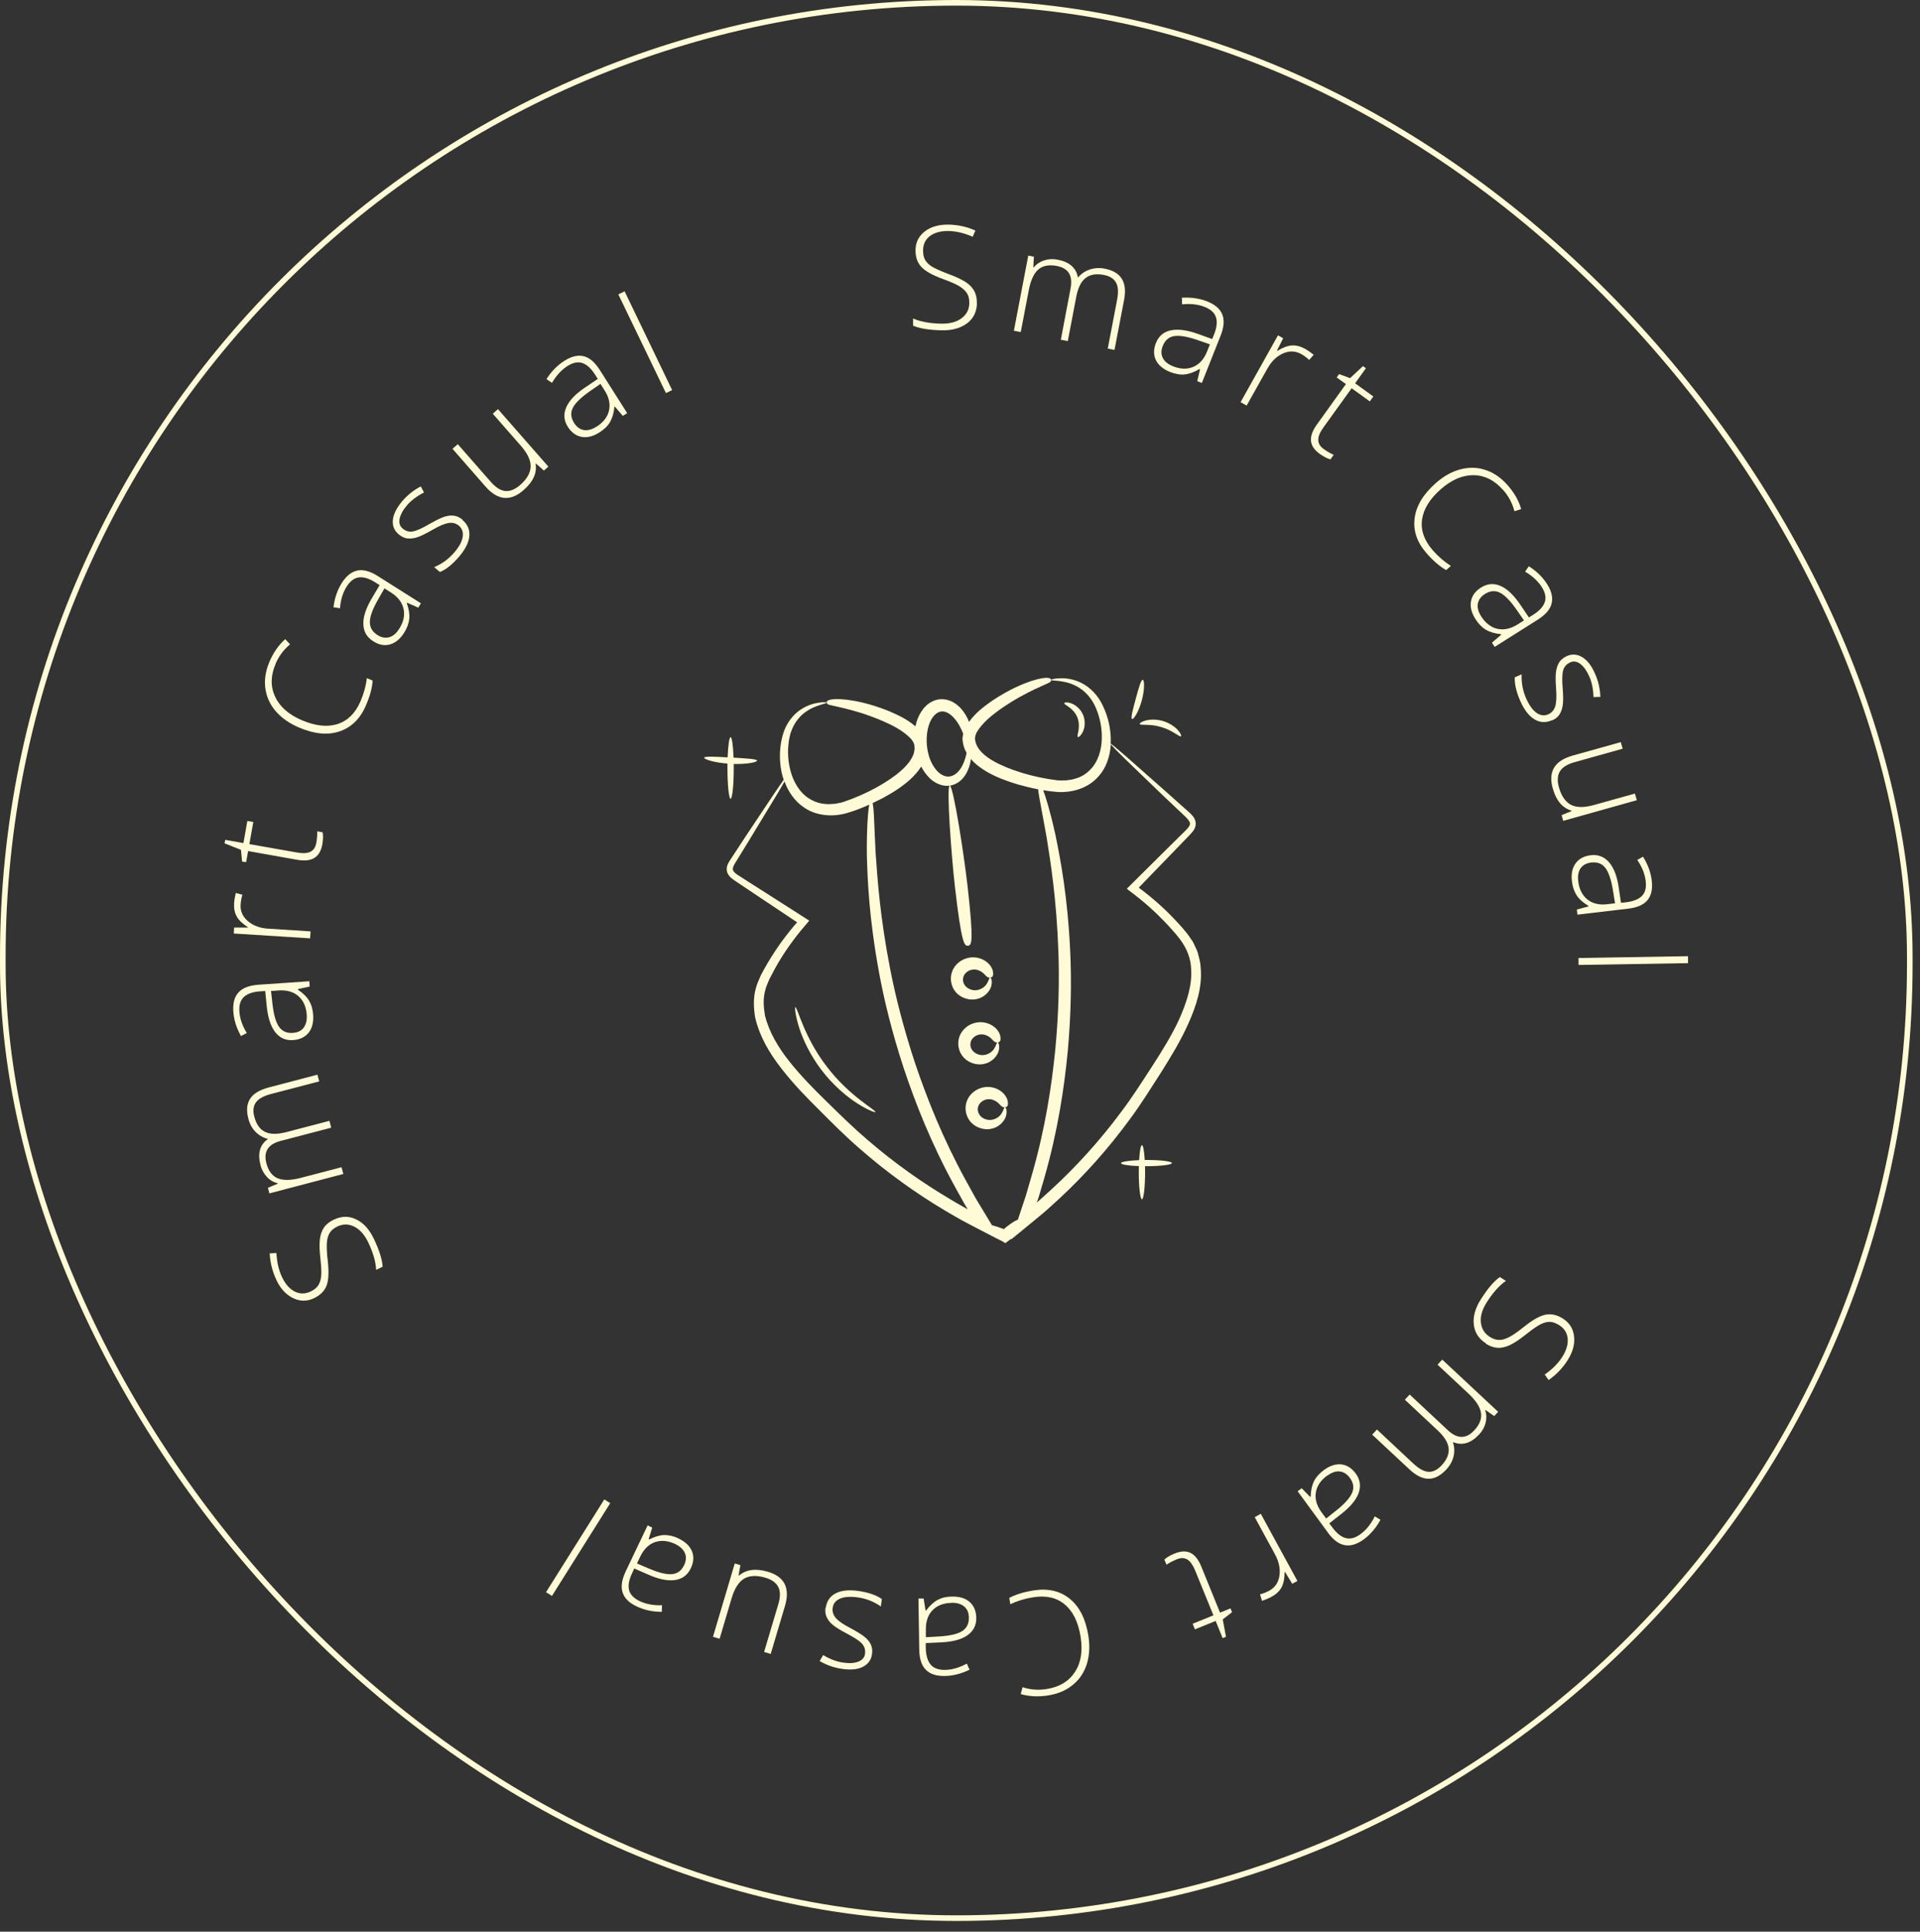 <svg width="171" height="172" viewBox="0 0 171 172" fill="none" xmlns="http://www.w3.org/2000/svg">
<rect x="0" y="0" width="171" height="172" fill="#333333" stroke="none"/>
<path d="M87.01 26.98C87 27.74 86.71 28.35 86.14 28.78C85.57 29.21 84.82 29.43 83.89 29.41C82.77 29.39 81.91 29.25 81.32 29V28.36C81.99 28.65 82.83 28.8 83.85 28.82C84.6 28.83 85.2 28.67 85.65 28.33C86.1 27.99 86.32 27.54 86.33 26.98C86.33 26.63 86.27 26.34 86.12 26.11C85.98 25.88 85.74 25.67 85.42 25.47C85.09 25.28 84.61 25.07 83.97 24.84C83.04 24.5 82.4 24.14 82.05 23.76C81.7 23.38 81.53 22.88 81.54 22.26C81.55 21.57 81.83 21.02 82.37 20.6C82.91 20.19 83.61 19.99 84.45 20C85.31 20.01 86.12 20.19 86.87 20.53L86.63 21.08C85.87 20.75 85.15 20.58 84.46 20.57C83.78 20.56 83.24 20.71 82.83 21.01C82.42 21.32 82.22 21.74 82.21 22.28C82.21 22.62 82.26 22.9 82.38 23.12C82.5 23.34 82.7 23.54 82.97 23.72C83.25 23.9 83.72 24.11 84.4 24.37C85.11 24.63 85.64 24.88 86 25.11C86.36 25.35 86.61 25.62 86.77 25.91C86.93 26.2 87.01 26.57 87 26.98H87.01Z" fill="#FFFBD6"/>
<path d="M98.66 31.04L99.5 26.65C99.62 26 99.59 25.5 99.39 25.15C99.19 24.8 98.83 24.58 98.31 24.48C97.62 24.35 97.08 24.44 96.68 24.76C96.28 25.07 96 25.64 95.85 26.45L95.1 30.37L94.48 30.25L95.35 25.67C95.56 24.54 95.16 23.88 94.12 23.68C93.42 23.55 92.87 23.65 92.47 24C92.07 24.35 91.79 24.97 91.62 25.87L90.91 29.57L90.3 29.45L91.58 22.76L92.08 22.86L92.03 23.8H92.07C92.32 23.51 92.63 23.3 93.01 23.18C93.39 23.06 93.78 23.04 94.19 23.12C95.24 23.32 95.85 23.85 96 24.7H96.02C96.31 24.36 96.66 24.13 97.07 23.99C97.48 23.86 97.91 23.83 98.38 23.92C99.11 24.06 99.62 24.36 99.91 24.82C100.2 25.28 100.27 25.93 100.1 26.78L99.26 31.16L98.66 31.04Z" fill="#FFFBD6"/>
<path d="M106.63 33.94L106.88 32.88L106.83 32.86C106.35 33.14 105.91 33.3 105.5 33.34C105.1 33.38 104.67 33.3 104.21 33.12C103.59 32.87 103.17 32.52 102.95 32.07C102.73 31.62 102.73 31.1 102.95 30.54C103.2 29.92 103.64 29.54 104.29 29.41C104.94 29.28 105.76 29.39 106.74 29.75L107.96 30.19L108.13 29.77C108.37 29.17 108.43 28.66 108.3 28.26C108.18 27.86 107.84 27.55 107.3 27.33C106.71 27.1 106.04 27.02 105.28 27.1L105.26 26.51C106.09 26.46 106.84 26.57 107.52 26.84C108.22 27.12 108.66 27.5 108.86 28C109.06 28.5 109.01 29.13 108.71 29.89L107.04 34.1L106.61 33.93L106.63 33.94ZM104.46 32.61C105.14 32.88 105.75 32.9 106.29 32.66C106.83 32.43 107.24 31.97 107.51 31.28L107.76 30.66L106.63 30.27C105.72 29.96 105.03 29.85 104.56 29.93C104.09 30.01 103.75 30.31 103.56 30.8C103.4 31.2 103.4 31.55 103.56 31.87C103.72 32.19 104.02 32.43 104.46 32.61Z" fill="#FFFBD6"/>
<path d="M116.23 31.06C116.48 31.2 116.74 31.38 117 31.59L116.6 32.05C116.39 31.85 116.15 31.67 115.88 31.52C115.37 31.24 114.84 31.22 114.27 31.47C113.7 31.72 113.24 32.17 112.87 32.83L111.03 36.11L110.49 35.81L113.82 29.86L114.28 30.12L113.73 31.22L113.77 31.24C114.26 30.94 114.69 30.78 115.07 30.76C115.45 30.74 115.83 30.84 116.23 31.06Z" fill="#FFFBD6"/>
<path d="M117.89 39.98C118.21 40.21 118.51 40.38 118.78 40.5L118.49 40.91C118.19 40.82 117.88 40.65 117.56 40.43C117.07 40.08 116.8 39.69 116.76 39.26C116.72 38.83 116.89 38.34 117.3 37.78L119.87 34.2L119.05 33.61L119.26 33.31L120.24 33.67L121.39 32.6L121.65 32.79L120.69 34.13L122.31 35.3L122 35.74L120.38 34.57L117.86 38.07C117.56 38.49 117.4 38.86 117.41 39.17C117.41 39.48 117.57 39.75 117.89 39.98Z" fill="#FFFBD6"/>
<path d="M133.86 43.62C133.1 42.76 132.23 42.32 131.24 42.31C130.25 42.3 129.28 42.72 128.32 43.56C127.34 44.42 126.78 45.33 126.65 46.27C126.52 47.21 126.84 48.12 127.6 48.99C128.11 49.57 128.65 50.03 129.22 50.39L128.8 50.76C128.24 50.45 127.66 49.95 127.06 49.27C126.21 48.3 125.85 47.27 125.99 46.16C126.12 45.06 126.75 44.01 127.87 43.02C128.57 42.4 129.3 41.99 130.07 41.79C130.84 41.59 131.58 41.6 132.31 41.85C133.04 42.09 133.69 42.54 134.27 43.2C134.86 43.87 135.27 44.58 135.48 45.33L134.88 45.52C134.69 44.8 134.35 44.16 133.86 43.61V43.62Z" fill="#FFFBD6"/>
<path d="M132.88 57.22L133.71 56.51L133.68 56.47C133.13 56.41 132.68 56.28 132.33 56.07C131.98 55.86 131.68 55.55 131.41 55.13C131.05 54.56 130.92 54.03 131.01 53.54C131.1 53.04 131.4 52.63 131.91 52.31C132.47 51.96 133.06 51.91 133.66 52.18C134.27 52.45 134.86 53.03 135.44 53.9L136.17 54.98L136.55 54.74C137.1 54.39 137.44 54.02 137.58 53.62C137.72 53.22 137.63 52.77 137.32 52.28C136.98 51.75 136.49 51.29 135.83 50.9L136.16 50.42C136.86 50.86 137.4 51.4 137.79 52.01C138.19 52.64 138.32 53.22 138.19 53.74C138.06 54.26 137.65 54.74 136.95 55.18L133.12 57.6L132.87 57.21L132.88 57.22ZM131.91 54.87C132.3 55.48 132.78 55.86 133.36 55.99C133.94 56.12 134.54 55.99 135.16 55.6L135.73 55.24L135.05 54.26C134.5 53.48 134.01 52.98 133.58 52.77C133.15 52.56 132.71 52.6 132.25 52.89C131.89 53.12 131.68 53.41 131.62 53.75C131.56 54.1 131.66 54.47 131.91 54.87Z" fill="#FFFBD6"/>
<path d="M138.25 64.12C137.69 64.37 137.17 64.35 136.68 64.06C136.19 63.77 135.77 63.24 135.42 62.46C135.05 61.63 134.88 60.91 134.91 60.31L135.52 60.04C135.49 60.81 135.63 61.54 135.94 62.23C136.22 62.84 136.53 63.26 136.87 63.49C137.22 63.72 137.56 63.75 137.9 63.6C138.21 63.46 138.42 63.21 138.52 62.87C138.62 62.52 138.64 62.01 138.59 61.34C138.54 60.62 138.53 60.09 138.59 59.77C138.64 59.45 138.74 59.17 138.88 58.95C139.03 58.73 139.25 58.56 139.54 58.42C140.01 58.21 140.46 58.24 140.91 58.51C141.36 58.78 141.74 59.26 142.05 59.97C142.35 60.64 142.51 61.33 142.53 62.05L141.92 62.07C141.9 61.35 141.77 60.72 141.53 60.2C141.3 59.69 141.04 59.33 140.74 59.11C140.44 58.89 140.14 58.84 139.84 58.98C139.52 59.13 139.31 59.36 139.22 59.68C139.13 60 139.11 60.55 139.18 61.33C139.23 61.98 139.23 62.47 139.18 62.8C139.13 63.13 139.03 63.4 138.89 63.62C138.75 63.84 138.53 64.01 138.25 64.14V64.12Z" fill="#FFFBD6"/>
<path d="M144.5 66.67L140.25 67.86C139.59 68.04 139.15 68.32 138.93 68.68C138.71 69.04 138.68 69.51 138.84 70.1C139.06 70.88 139.42 71.4 139.91 71.66C140.41 71.92 141.1 71.92 141.99 71.67L145.61 70.66L145.78 71.25L139.22 73.09L139.08 72.58L139.96 72.22V72.18C139.15 71.94 138.59 71.28 138.29 70.19C137.87 68.7 138.46 67.73 140.06 67.28L144.35 66.08L144.52 66.67H144.5Z" fill="#FFFBD6"/>
<path d="M140.42 80.99L141.47 80.71V80.66C140.99 80.37 140.64 80.06 140.42 79.72C140.2 79.38 140.06 78.97 140 78.48C139.92 77.82 140.03 77.28 140.33 76.87C140.63 76.46 141.08 76.22 141.68 76.15C142.34 76.07 142.89 76.29 143.32 76.79C143.75 77.3 144.04 78.07 144.18 79.11L144.37 80.39L144.82 80.34C145.46 80.26 145.93 80.08 146.23 79.78C146.53 79.48 146.64 79.04 146.57 78.46C146.5 77.83 146.25 77.2 145.82 76.57L146.33 76.28C146.77 76.98 147.03 77.7 147.11 78.42C147.2 79.16 147.07 79.74 146.73 80.15C146.39 80.56 145.81 80.82 144.99 80.91L140.49 81.44L140.44 80.99H140.42ZM140.56 78.45C140.64 79.17 140.92 79.72 141.38 80.09C141.84 80.46 142.44 80.6 143.17 80.51L143.84 80.43L143.65 79.25C143.49 78.3 143.26 77.64 142.97 77.27C142.67 76.89 142.26 76.74 141.72 76.8C141.3 76.85 140.98 77.02 140.78 77.3C140.58 77.59 140.5 77.97 140.56 78.44V78.45Z" fill="#FFFBD6"/>
<path d="M140.59 85.92V85.3L150.34 85.14V85.76L140.59 85.92Z" fill="#FFFBD6"/>
<path d="M132.35 119.62C131.7 119.21 131.34 118.65 131.26 117.94C131.18 117.23 131.39 116.47 131.89 115.69C132.49 114.74 133.05 114.08 133.58 113.71L134.12 114.05C133.53 114.46 132.96 115.1 132.41 115.96C132.01 116.6 131.83 117.19 131.89 117.75C131.95 118.31 132.21 118.73 132.68 119.03C132.97 119.22 133.26 119.31 133.53 119.31C133.8 119.31 134.1 119.22 134.44 119.04C134.78 118.86 135.21 118.56 135.73 118.14C136.5 117.52 137.14 117.16 137.65 117.06C138.16 116.96 138.67 117.07 139.2 117.41C139.78 117.78 140.11 118.3 140.19 118.99C140.27 119.68 140.08 120.37 139.63 121.09C139.17 121.82 138.6 122.41 137.92 122.88L137.58 122.39C138.25 121.92 138.78 121.39 139.15 120.8C139.51 120.23 139.67 119.69 139.62 119.18C139.57 118.67 139.32 118.28 138.86 117.99C138.57 117.81 138.31 117.71 138.06 117.7C137.81 117.69 137.54 117.75 137.24 117.9C136.94 118.04 136.51 118.34 135.94 118.79C135.35 119.26 134.86 119.59 134.47 119.77C134.08 119.95 133.72 120.03 133.38 120.01C133.04 119.99 132.7 119.87 132.34 119.65L132.35 119.62Z" fill="#FFFBD6"/>
<path d="M122.64 127.29L125.9 130.34C126.39 130.79 126.83 131.03 127.23 131.05C127.63 131.07 128.01 130.88 128.38 130.49C128.86 129.98 129.07 129.47 129.02 128.96C128.97 128.45 128.64 127.92 128.04 127.36L125.12 124.63L125.55 124.17L128.95 127.35C129.79 128.13 130.57 128.14 131.29 127.37C131.78 126.85 131.98 126.33 131.9 125.8C131.82 125.28 131.44 124.7 130.78 124.08L128.03 121.51L128.45 121.06L133.43 125.71L133.08 126.09L132.31 125.55L132.28 125.58C132.4 125.95 132.41 126.32 132.31 126.7C132.21 127.08 132.02 127.42 131.73 127.73C131 128.51 130.23 128.74 129.43 128.41L129.41 128.43C129.54 128.86 129.56 129.28 129.45 129.7C129.35 130.12 129.13 130.5 128.81 130.85C128.3 131.39 127.78 131.67 127.23 131.67C126.68 131.67 126.1 131.38 125.47 130.78L122.21 127.74L122.63 127.29H122.64Z" fill="#FFFBD6"/>
<path d="M115.93 132.51L116.69 133.29L116.73 133.26C116.75 132.7 116.85 132.24 117.03 131.88C117.21 131.52 117.51 131.19 117.9 130.9C118.44 130.5 118.96 130.34 119.46 130.39C119.96 130.45 120.39 130.72 120.75 131.21C121.14 131.75 121.22 132.33 121 132.95C120.77 133.57 120.24 134.2 119.41 134.84L118.39 135.64L118.66 136C119.04 136.52 119.44 136.84 119.85 136.95C120.26 137.06 120.7 136.95 121.17 136.6C121.68 136.23 122.1 135.7 122.44 135.02L122.95 135.32C122.55 136.05 122.06 136.62 121.47 137.06C120.87 137.5 120.3 137.68 119.77 137.58C119.24 137.49 118.73 137.11 118.25 136.44L115.57 132.78L115.94 132.51H115.93ZM118.21 131.38C117.62 131.81 117.28 132.32 117.19 132.9C117.1 133.48 117.27 134.07 117.71 134.67L118.11 135.21L119.04 134.47C119.79 133.87 120.25 133.34 120.43 132.9C120.61 132.46 120.54 132.02 120.22 131.59C119.97 131.25 119.67 131.06 119.32 131.02C118.97 130.98 118.6 131.11 118.22 131.39L118.21 131.38Z" fill="#FFFBD6"/>
<path d="M113.26 142.17C113.01 142.31 112.72 142.43 112.4 142.54L112.22 141.96C112.5 141.89 112.78 141.78 113.05 141.63C113.56 141.35 113.86 140.91 113.95 140.3C114.04 139.69 113.91 139.05 113.55 138.39L111.75 135.09L112.29 134.79L115.55 140.77L115.09 141.02L114.45 139.97L114.41 139.99C114.41 140.56 114.31 141.02 114.13 141.35C113.95 141.68 113.66 141.95 113.26 142.17Z" fill="#FFFBD6"/>
<path d="M104.81 138.84C104.45 138.99 104.14 139.15 103.89 139.32L103.7 138.86C103.94 138.65 104.24 138.48 104.61 138.33C105.17 138.1 105.64 138.08 106.03 138.27C106.42 138.46 106.74 138.87 107 139.51L108.66 143.59L109.59 143.21L109.73 143.55L108.9 144.19L109.19 145.74L108.89 145.86L108.27 144.33L106.42 145.08L106.22 144.58L108.07 143.83L106.44 139.83C106.24 139.35 106.01 139.02 105.75 138.86C105.48 138.7 105.17 138.69 104.81 138.84Z" fill="#FFFBD6"/>
<path d="M93.23 150.39C94.37 150.21 95.2 149.7 95.74 148.87C96.28 148.04 96.44 146.99 96.24 145.73C96.03 144.44 95.57 143.48 94.84 142.87C94.11 142.25 93.17 142.04 92.03 142.22C91.27 142.34 90.59 142.55 89.98 142.84L89.89 142.28C90.46 141.97 91.19 141.75 92.08 141.61C93.35 141.41 94.42 141.66 95.28 142.36C96.14 143.06 96.69 144.15 96.93 145.63C97.08 146.55 97.03 147.39 96.8 148.15C96.56 148.91 96.15 149.53 95.55 150.02C94.96 150.51 94.23 150.82 93.36 150.96C92.48 151.1 91.66 151.06 90.91 150.84L91.07 150.23C91.78 150.46 92.5 150.51 93.23 150.39Z" fill="#FFFBD6"/>
<path d="M82.26 142.32L82.43 143.4H82.48C82.82 142.96 83.16 142.64 83.52 142.45C83.88 142.26 84.3 142.16 84.8 142.16C85.47 142.15 85.99 142.31 86.37 142.65C86.75 142.99 86.94 143.46 86.95 144.06C86.96 144.72 86.69 145.25 86.14 145.62C85.59 146 84.79 146.2 83.75 146.24L82.45 146.3V146.75C82.47 147.4 82.61 147.88 82.88 148.21C83.15 148.54 83.58 148.69 84.16 148.69C84.79 148.68 85.44 148.49 86.11 148.13L86.35 148.67C85.61 149.03 84.87 149.22 84.14 149.23C83.39 149.24 82.83 149.06 82.45 148.67C82.07 148.29 81.88 147.68 81.87 146.86L81.8 142.33H82.26V142.32ZM84.77 142.72C84.04 142.73 83.47 142.95 83.06 143.37C82.65 143.79 82.45 144.37 82.46 145.11V145.78L83.66 145.71C84.62 145.65 85.3 145.49 85.7 145.23C86.1 144.97 86.3 144.57 86.29 144.04C86.29 143.61 86.15 143.28 85.88 143.05C85.61 142.82 85.24 142.71 84.77 142.71V142.72Z" fill="#FFFBD6"/>
<path d="M73.54 143.17C73.63 142.57 73.92 142.13 74.43 141.87C74.93 141.61 75.61 141.54 76.45 141.66C77.35 141.79 78.05 142.03 78.54 142.38L78.45 143.04C77.82 142.6 77.13 142.33 76.37 142.23C75.7 142.14 75.18 142.18 74.8 142.35C74.42 142.52 74.21 142.79 74.16 143.16C74.11 143.5 74.21 143.8 74.45 144.08C74.69 144.35 75.11 144.64 75.71 144.95C76.35 145.29 76.79 145.57 77.04 145.78C77.29 145.99 77.47 146.22 77.57 146.46C77.68 146.7 77.71 146.98 77.66 147.3C77.59 147.8 77.32 148.17 76.86 148.41C76.4 148.65 75.78 148.71 75.02 148.6C74.29 148.5 73.62 148.26 73 147.9L73.31 147.37C73.93 147.74 74.53 147.96 75.1 148.04C75.65 148.12 76.1 148.09 76.45 147.95C76.8 147.81 77 147.58 77.04 147.26C77.09 146.91 77 146.61 76.78 146.36C76.56 146.11 76.1 145.81 75.41 145.45C74.83 145.14 74.42 144.89 74.16 144.67C73.91 144.46 73.73 144.23 73.62 143.98C73.51 143.74 73.48 143.46 73.52 143.16L73.54 143.17Z" fill="#FFFBD6"/>
<path d="M68.05 147.1L69.31 142.87C69.51 142.21 69.51 141.69 69.32 141.31C69.13 140.93 68.75 140.65 68.17 140.48C67.39 140.25 66.76 140.28 66.28 140.56C65.8 140.84 65.42 141.43 65.16 142.31L64.09 145.92L63.5 145.74L65.44 139.21L65.94 139.36L65.78 140.29H65.82C66.45 139.75 67.3 139.63 68.39 139.95C69.88 140.39 70.38 141.41 69.91 143L68.64 147.27L68.05 147.09V147.1Z" fill="#FFFBD6"/>
<path d="M58.09 136.01L57.77 137.05L57.82 137.07C58.32 136.82 58.77 136.69 59.17 136.68C59.57 136.68 60 136.77 60.44 136.99C61.04 137.28 61.44 137.66 61.63 138.13C61.82 138.6 61.78 139.11 61.52 139.65C61.23 140.25 60.76 140.6 60.1 140.69C59.44 140.78 58.64 140.61 57.68 140.18L56.49 139.66L56.3 140.07C56.02 140.65 55.93 141.15 56.02 141.56C56.12 141.97 56.43 142.3 56.96 142.56C57.53 142.83 58.2 142.96 58.96 142.93L58.94 143.52C58.11 143.52 57.37 143.35 56.71 143.04C56.03 142.72 55.61 142.3 55.45 141.79C55.28 141.28 55.38 140.65 55.73 139.91L57.68 135.82L58.09 136.02V136.01ZM60.16 137.49C59.5 137.18 58.9 137.12 58.34 137.31C57.78 137.5 57.34 137.94 57.02 138.6L56.73 139.21L57.83 139.68C58.71 140.05 59.39 140.21 59.87 140.16C60.35 140.11 60.7 139.84 60.93 139.36C61.11 138.98 61.14 138.62 61 138.29C60.86 137.96 60.58 137.7 60.15 137.49H60.16Z" fill="#FFFBD6"/>
<path d="M53.82 133.51L54.35 133.84L49.16 142.1L48.63 141.77L53.82 133.51Z" fill="#FFFBD6"/>
<path d="M29.73 108.6C30.42 108.27 31.09 108.26 31.73 108.58C32.38 108.89 32.9 109.47 33.3 110.31C33.78 111.32 34.04 112.15 34.08 112.79L33.5 113.07C33.47 112.35 33.23 111.53 32.79 110.61C32.46 109.93 32.05 109.47 31.55 109.22C31.05 108.97 30.55 108.97 30.04 109.21C29.73 109.36 29.5 109.55 29.36 109.78C29.22 110.01 29.13 110.32 29.11 110.69C29.09 111.06 29.11 111.59 29.19 112.26C29.3 113.24 29.27 113.98 29.09 114.46C28.91 114.94 28.53 115.32 27.97 115.59C27.35 115.89 26.73 115.88 26.11 115.59C25.49 115.29 24.99 114.76 24.63 114C24.26 113.22 24.06 112.42 24.02 111.6L24.62 111.57C24.66 112.39 24.83 113.12 25.13 113.74C25.42 114.35 25.8 114.77 26.25 115C26.71 115.23 27.18 115.22 27.66 115C27.97 114.85 28.19 114.68 28.33 114.47C28.47 114.26 28.56 114 28.6 113.67C28.64 113.34 28.62 112.82 28.54 112.1C28.45 111.35 28.44 110.76 28.49 110.34C28.54 109.92 28.67 109.57 28.86 109.29C29.05 109.01 29.34 108.79 29.72 108.6H29.73Z" fill="#FFFBD6"/>
<path d="M28.42 96.29L24.1 97.42C23.46 97.59 23.02 97.84 22.79 98.16C22.56 98.49 22.51 98.91 22.65 99.43C22.83 100.11 23.14 100.56 23.6 100.78C24.06 101.01 24.68 101.01 25.48 100.81L29.34 99.8L29.5 100.41L24.99 101.59C23.88 101.88 23.46 102.54 23.72 103.56C23.9 104.25 24.23 104.7 24.72 104.91C25.21 105.12 25.89 105.11 26.78 104.88L30.42 103.93L30.58 104.53L23.99 106.26L23.86 105.76L24.73 105.4V105.36C24.35 105.26 24.02 105.07 23.76 104.78C23.5 104.49 23.3 104.15 23.2 103.74C22.93 102.7 23.14 101.93 23.85 101.43V101.41C23.41 101.29 23.05 101.08 22.75 100.77C22.45 100.46 22.24 100.08 22.12 99.61C21.93 98.89 21.98 98.3 22.27 97.84C22.56 97.38 23.12 97.04 23.96 96.82L28.27 95.69L28.43 96.28L28.42 96.29Z" fill="#FFFBD6"/>
<path d="M27.59 87.84L26.53 88.07V88.12C26.99 88.43 27.33 88.76 27.53 89.11C27.74 89.46 27.86 89.88 27.89 90.37C27.93 91.04 27.8 91.57 27.48 91.96C27.16 92.35 26.7 92.57 26.1 92.61C25.44 92.66 24.9 92.41 24.5 91.89C24.1 91.36 23.85 90.58 23.75 89.53L23.62 88.24L23.17 88.27C22.52 88.31 22.05 88.48 21.73 88.76C21.42 89.05 21.28 89.48 21.32 90.06C21.36 90.69 21.58 91.33 21.98 91.98L21.46 92.25C21.06 91.53 20.83 90.8 20.78 90.07C20.73 89.32 20.88 88.75 21.25 88.36C21.61 87.96 22.21 87.74 23.03 87.68L27.55 87.37L27.58 87.83L27.59 87.84ZM27.32 90.37C27.27 89.64 27.02 89.09 26.58 88.7C26.14 88.31 25.54 88.14 24.81 88.19L24.14 88.24L24.27 89.43C24.38 90.38 24.58 91.05 24.86 91.44C25.14 91.83 25.55 92.01 26.08 91.97C26.51 91.94 26.83 91.79 27.04 91.51C27.25 91.23 27.35 90.86 27.32 90.38V90.37Z" fill="#FFFBD6"/>
<path d="M20.85 80.43C20.87 80.14 20.92 79.84 21 79.51L21.59 79.67C21.5 79.95 21.45 80.24 21.43 80.55C21.39 81.13 21.61 81.62 22.08 82.02C22.55 82.42 23.16 82.65 23.91 82.69L27.66 82.93L27.62 83.55L20.82 83.12L20.85 82.59H22.08V82.56C21.6 82.25 21.26 81.93 21.08 81.6C20.9 81.27 20.82 80.88 20.85 80.43Z" fill="#FFFBD6"/>
<path d="M28.17 75.05C28.24 74.66 28.26 74.32 28.25 74.02L28.74 74.11C28.79 74.42 28.78 74.77 28.71 75.16C28.61 75.75 28.37 76.16 28 76.39C27.63 76.62 27.11 76.67 26.43 76.55L22.1 75.78L21.92 76.77L21.56 76.71L21.46 75.67L20 75.09L20.06 74.78L21.68 75.07L22.03 73.1L22.56 73.19L22.21 75.16L26.46 75.91C26.97 76 27.37 75.98 27.65 75.84C27.93 75.7 28.1 75.44 28.17 75.05Z" fill="#FFFBD6"/>
<path d="M24.55 59.1C24.1 60.16 24.08 61.13 24.5 62.03C24.92 62.93 25.71 63.63 26.89 64.13C28.09 64.64 29.15 64.76 30.06 64.47C30.97 64.18 31.65 63.5 32.11 62.44C32.41 61.73 32.6 61.04 32.67 60.38L33.19 60.6C33.15 61.24 32.95 61.98 32.59 62.81C32.09 63.99 31.3 64.76 30.25 65.12C29.2 65.48 27.98 65.36 26.61 64.77C25.75 64.4 25.07 63.92 24.55 63.32C24.04 62.72 23.73 62.03 23.63 61.27C23.53 60.51 23.66 59.72 24 58.92C24.35 58.1 24.82 57.43 25.4 56.91L25.83 57.37C25.26 57.85 24.83 58.43 24.54 59.11L24.55 59.1Z" fill="#FFFBD6"/>
<path d="M37.26 54.11L36.26 53.67L36.23 53.71C36.42 54.23 36.49 54.7 36.45 55.1C36.41 55.5 36.26 55.91 36 56.33C35.64 56.9 35.22 57.24 34.73 57.38C34.24 57.52 33.74 57.42 33.23 57.09C32.67 56.74 32.38 56.23 32.36 55.56C32.34 54.9 32.61 54.11 33.15 53.22L33.81 52.1L33.43 51.86C32.88 51.51 32.4 51.36 31.98 51.41C31.56 51.46 31.19 51.73 30.88 52.22C30.54 52.75 30.34 53.4 30.28 54.16L29.7 54.07C29.8 53.25 30.05 52.53 30.44 51.91C30.84 51.28 31.3 50.91 31.83 50.8C32.36 50.69 32.97 50.86 33.66 51.3L37.49 53.72L37.25 54.11H37.26ZM35.55 56C35.94 55.38 36.07 54.79 35.94 54.21C35.81 53.63 35.44 53.15 34.81 52.75L34.24 52.39L33.65 53.42C33.18 54.25 32.94 54.91 32.94 55.39C32.94 55.87 33.16 56.25 33.61 56.54C33.97 56.77 34.32 56.83 34.66 56.74C35 56.65 35.3 56.4 35.55 55.99V56Z" fill="#FFFBD6"/>
<path d="M41.18 46.29C41.65 46.69 41.85 47.17 41.8 47.73C41.75 48.3 41.45 48.9 40.9 49.55C40.31 50.24 39.74 50.71 39.18 50.93L38.67 50.5C39.38 50.2 39.97 49.76 40.47 49.18C40.91 48.67 41.15 48.2 41.21 47.79C41.27 47.38 41.15 47.05 40.87 46.81C40.61 46.59 40.3 46.51 39.94 46.57C39.58 46.63 39.11 46.83 38.53 47.17C37.9 47.53 37.43 47.76 37.12 47.85C36.81 47.95 36.52 47.97 36.26 47.94C36 47.9 35.75 47.78 35.5 47.57C35.11 47.24 34.94 46.82 34.99 46.3C35.04 45.78 35.32 45.23 35.81 44.64C36.29 44.08 36.84 43.64 37.48 43.31L37.76 43.85C37.12 44.18 36.61 44.57 36.24 45C35.88 45.42 35.67 45.82 35.59 46.19C35.52 46.56 35.61 46.85 35.86 47.06C36.13 47.29 36.43 47.38 36.76 47.32C37.09 47.27 37.59 47.04 38.26 46.65C38.83 46.33 39.27 46.11 39.58 46.01C39.9 45.91 40.19 45.88 40.45 45.92C40.71 45.96 40.96 46.08 41.19 46.27L41.18 46.29Z" fill="#FFFBD6"/>
<path d="M40.78 39.56L43.69 42.88C44.14 43.4 44.58 43.68 45 43.72C45.42 43.76 45.86 43.59 46.32 43.19C46.93 42.66 47.24 42.11 47.26 41.55C47.28 40.99 46.98 40.36 46.37 39.67L43.89 36.84L44.35 36.43L48.84 41.55L48.44 41.9L47.73 41.27L47.7 41.29C47.84 42.12 47.48 42.9 46.62 43.65C45.45 44.67 44.32 44.56 43.23 43.31L40.3 39.96L40.76 39.56H40.78Z" fill="#FFFBD6"/>
<path d="M55.47 37.03L54.76 36.2L54.72 36.23C54.67 36.78 54.53 37.23 54.33 37.58C54.13 37.93 53.81 38.23 53.39 38.5C52.83 38.86 52.29 38.99 51.8 38.9C51.31 38.81 50.89 38.51 50.57 38C50.21 37.44 50.17 36.85 50.44 36.25C50.71 35.64 51.28 35.05 52.16 34.47L53.24 33.74L53 33.36C52.65 32.81 52.28 32.47 51.88 32.33C51.48 32.19 51.03 32.28 50.54 32.59C50.01 32.93 49.55 33.43 49.16 34.09L48.67 33.76C49.11 33.06 49.65 32.52 50.26 32.13C50.89 31.73 51.47 31.59 51.99 31.72C52.51 31.85 52.99 32.26 53.43 32.96L55.86 36.79L55.47 37.03ZM53.12 38C53.74 37.61 54.11 37.13 54.24 36.55C54.37 35.97 54.24 35.37 53.84 34.75L53.48 34.18L52.5 34.86C51.72 35.41 51.22 35.9 51.01 36.33C50.8 36.76 50.84 37.2 51.13 37.66C51.36 38.02 51.65 38.23 51.99 38.29C52.33 38.35 52.71 38.25 53.11 38H53.12Z" fill="#FFFBD6"/>
<path d="M59.87 34.73L59.31 35L55.07 26.21L55.63 25.94L59.86 34.73H59.87Z" fill="#FFFBD6"/>
<rect x="0.25" y="0.25" width="169.84" height="170.542" rx="84.92" stroke="#FFFBD6" stroke-width="0.5"/>
<path d="M101.688 62.378C101.961 61.39 101.929 60.539 101.776 60.531C101.623 60.507 101.407 61.285 101.15 62.233C100.893 63.181 100.684 63.952 100.828 64.016C100.965 64.08 101.423 63.365 101.688 62.378Z" fill="#FFFBD6"/>
<path d="M101.503 64.466C101.551 64.618 102.426 64.425 103.422 64.739C104.426 65.02 105.06 65.654 105.181 65.558C105.237 65.51 105.149 65.277 104.884 64.987C104.619 64.698 104.161 64.377 103.575 64.201C102.997 64.032 102.434 64.048 102.049 64.152C101.68 64.249 101.479 64.401 101.503 64.466Z" fill="#FFFBD6"/>
<path d="M64.788 68.384C64.788 69.894 64.917 71.123 65.069 71.123C65.222 71.123 65.35 69.894 65.35 68.384C65.35 68.264 65.35 68.143 65.35 68.023C66.531 68.055 67.43 67.87 67.422 67.726C67.414 67.581 66.499 67.533 65.334 67.461C65.294 66.409 65.19 65.638 65.069 65.638C64.949 65.638 64.845 66.385 64.804 67.437C63.648 67.373 62.749 67.324 62.717 67.469C62.692 67.605 63.592 67.894 64.788 67.991V68.384Z" fill="#FFFBD6"/>
<path d="M102.105 103.284C102.057 103.284 102.009 103.284 101.953 103.284C101.904 102.505 101.816 101.967 101.704 101.967C101.591 101.967 101.503 102.513 101.455 103.3C100.523 103.332 99.841 103.445 99.841 103.565C99.841 103.694 100.515 103.798 101.431 103.83C101.423 104.007 101.423 104.191 101.423 104.376C101.423 105.709 101.551 106.785 101.704 106.785C101.856 106.785 101.985 105.709 101.985 104.376C101.985 104.191 101.985 104.015 101.977 103.838H102.105C103.358 103.838 104.37 103.71 104.37 103.557C104.362 103.404 103.35 103.284 102.105 103.284Z" fill="#FFFBD6"/>
<path d="M73.622 94.949C71.59 92.331 71.012 89.632 70.835 89.681C70.771 89.697 70.827 90.379 71.156 91.447C71.486 92.507 72.136 93.929 73.172 95.286C74.208 96.643 75.412 97.647 76.344 98.241C77.284 98.843 77.934 99.076 77.966 99.012C78.062 98.867 75.605 97.591 73.622 94.949Z" fill="#FFFBD6"/>
<path d="M95.954 63.887C96.299 64.763 95.858 65.541 95.986 65.622C96.042 65.67 96.251 65.534 96.428 65.188C96.605 64.851 96.701 64.265 96.476 63.687C96.243 63.108 95.769 62.755 95.408 62.627C95.039 62.49 94.798 62.546 94.782 62.611C94.749 62.755 95.609 63.012 95.954 63.887Z" fill="#FFFBD6"/>
<path d="M106.931 86.115C106.915 85.674 106.787 85.256 106.674 84.83C106.618 84.622 106.506 84.429 106.418 84.228C106.329 84.027 106.241 83.827 106.104 83.658C105.623 82.911 105.084 82.365 104.53 81.771C103.976 81.193 103.406 80.655 102.812 80.149C102.515 79.892 102.218 79.651 101.921 79.418C101.559 79.113 101.463 79.121 101.439 79.016C102.386 78.045 103.294 77.097 104.161 76.206C104.635 75.716 105.093 75.242 105.542 74.776C105.767 74.536 105.984 74.335 106.209 74.062C106.321 73.925 106.426 73.757 106.474 73.54C106.522 73.331 106.482 73.09 106.393 72.913C106.209 72.568 105.952 72.375 105.743 72.183C105.526 71.99 105.309 71.797 105.101 71.612C104.683 71.235 104.281 70.882 103.896 70.537C102.354 69.179 101.109 68.071 100.242 67.308C99.503 66.666 99.054 66.296 98.917 66.216C98.925 66.04 98.933 65.871 98.925 65.702C98.893 64.498 98.548 63.414 98.05 62.506C97.544 61.591 96.757 60.972 96.034 60.683C95.304 60.386 94.669 60.37 94.252 60.402C93.826 60.426 93.609 60.507 93.609 60.539C93.609 60.587 93.842 60.587 94.244 60.627C94.645 60.675 95.231 60.764 95.85 61.085C96.468 61.406 97.094 61.976 97.496 62.803C97.889 63.622 98.154 64.658 98.13 65.71C98.122 66.754 97.801 67.87 97.046 68.585C96.685 68.947 96.227 69.219 95.721 69.34C95.48 69.436 95.207 69.436 94.95 69.484C94.685 69.477 94.42 69.509 94.155 69.477C91.979 69.212 89.835 68.537 88.478 67.766C87.859 67.413 87.346 66.987 87.073 66.521C86.936 66.288 86.864 66.056 86.84 65.823C86.816 65.702 86.864 65.63 86.856 65.534C86.896 65.429 86.936 65.325 86.976 65.228C87.474 64.369 88.309 63.719 88.976 63.229C90.381 62.233 91.449 61.719 92.148 61.374C92.822 61.069 93.175 60.9 93.416 60.796C93.609 60.699 93.617 60.619 93.609 60.539C93.601 60.458 93.585 60.394 93.344 60.362C93.103 60.33 92.654 60.378 91.85 60.635C91.064 60.908 89.915 61.366 88.389 62.378C87.739 62.843 86.976 63.357 86.302 64.273C86.173 63.919 85.956 63.502 85.555 63.052C85.193 62.683 84.599 62.193 83.7 62.265C83.266 62.305 82.832 62.514 82.495 62.827C82.158 63.141 81.917 63.534 81.74 63.968C81.652 64.184 81.588 64.425 81.532 64.674C80.68 63.952 79.837 63.614 79.115 63.293C77.412 62.619 76.2 62.402 75.372 62.297C74.537 62.209 74.088 62.249 73.855 62.33C73.622 62.402 73.622 62.482 73.63 62.554C73.638 62.635 73.662 62.707 73.871 62.763C74.128 62.819 74.513 62.908 75.236 63.076C75.991 63.269 77.139 63.558 78.713 64.241C79.476 64.586 80.423 65.036 81.122 65.775C81.21 65.863 81.251 65.959 81.323 66.056C81.387 66.152 81.387 66.232 81.435 66.321C81.443 66.441 81.443 66.553 81.459 66.674C81.435 66.794 81.419 66.915 81.395 67.043C81.251 67.549 80.849 68.079 80.319 68.561C79.163 69.605 77.203 70.705 75.123 71.404C74.866 71.492 74.609 71.516 74.344 71.572C74.088 71.572 73.814 71.629 73.558 71.588C73.035 71.564 72.538 71.396 72.096 71.123C71.205 70.585 70.635 69.573 70.385 68.561C70.121 67.541 70.137 66.481 70.329 65.59C70.53 64.69 71.012 63.992 71.542 63.55C72.08 63.108 72.634 62.9 73.019 62.779C73.405 62.651 73.63 62.611 73.622 62.562C73.622 62.53 73.381 62.498 72.963 62.562C72.546 62.619 71.927 62.763 71.277 63.205C70.626 63.638 70 64.425 69.719 65.429C69.438 66.425 69.366 67.565 69.607 68.746C69.655 68.971 69.719 69.203 69.799 69.436C69.623 69.685 69.366 70.047 69.052 70.512C68.41 71.468 67.487 72.857 66.346 74.568C66.065 75.001 65.768 75.451 65.463 75.917C65.31 76.15 65.15 76.399 64.989 76.639C64.829 76.888 64.62 77.274 64.78 77.707C64.949 78.109 65.278 78.294 65.527 78.47C65.784 78.647 66.049 78.824 66.322 79C66.86 79.362 67.406 79.731 67.976 80.109C68.539 80.486 69.125 80.871 69.711 81.265C70.008 81.466 70.305 81.658 70.61 81.867L70.9 82.06L70.98 82.116C71.012 82.132 70.948 82.164 70.94 82.188L70.739 82.413L70.377 82.855C70.137 83.152 69.904 83.457 69.671 83.77C69.213 84.397 68.779 85.055 68.37 85.746C68.169 86.091 67.968 86.445 67.784 86.798C67.623 87.175 67.422 87.577 67.318 87.994C67.077 88.838 67.117 89.729 67.254 90.588C67.647 92.291 68.539 93.792 69.582 95.125C70.618 96.466 71.791 97.679 72.971 98.843C74.128 100.008 75.316 101.196 76.553 102.264C79.018 104.424 81.62 106.279 84.165 107.789C84.487 107.982 84.8 108.166 85.113 108.343L85.595 108.616C85.892 108.777 86.189 108.929 86.486 109.09C87.089 109.403 87.691 109.716 88.277 110.021C88.566 110.166 88.895 110.351 89.152 110.463C89.152 110.463 89.152 110.455 89.144 110.455C89.281 110.535 89.409 110.616 89.538 110.688C89.731 110.543 89.907 110.415 90.068 110.294L90.06 110.327C90.028 110.391 90.076 110.343 90.108 110.319L90.204 110.238C90.461 110.029 90.726 109.813 90.983 109.604C91.489 109.186 92.003 108.761 92.525 108.335L92.91 108.014L93.208 107.757L93.609 107.396C93.874 107.155 94.147 106.906 94.42 106.657C96.588 104.641 98.725 102.264 100.652 99.622C101.631 98.305 102.507 96.884 103.398 95.503C104.281 94.097 105.165 92.66 105.855 91.102C106.538 89.56 107.108 87.874 106.931 86.115ZM82.792 64.385C83.041 63.751 83.459 63.389 83.82 63.357C84.19 63.301 84.551 63.526 84.824 63.783C85.37 64.321 85.587 64.883 85.74 65.22C85.755 65.261 85.764 65.285 85.78 65.325C85.748 65.517 85.707 65.726 85.731 65.903C85.764 66.296 85.884 66.69 86.085 67.035C86.077 67.083 86.069 67.116 86.061 67.164C85.98 67.517 85.852 67.935 85.619 68.328C85.394 68.714 85.025 69.067 84.615 69.131C84.206 69.212 83.764 68.987 83.419 68.601C83.081 68.208 82.832 67.702 82.696 67.18C82.415 66.144 82.519 65.068 82.792 64.385ZM86.189 107.677C86.189 107.677 86.181 107.677 86.157 107.661L86.125 107.644L85.675 107.388C85.362 107.219 85.057 107.034 84.744 106.849C82.246 105.38 79.685 103.589 77.251 101.485C76.023 100.441 74.874 99.309 73.686 98.145C72.505 96.996 71.349 95.824 70.337 94.555C69.326 93.294 68.49 91.897 68.129 90.412C68.001 89.673 67.952 88.918 68.145 88.203C68.225 87.842 68.386 87.521 68.531 87.167C68.707 86.822 68.892 86.477 69.077 86.139C69.454 85.465 69.864 84.822 70.297 84.212C70.514 83.907 70.739 83.602 70.964 83.313L71.309 82.879L71.839 82.253L71.984 82.084C72.032 82.028 72.112 81.964 72.008 81.931L71.63 81.691L71.004 81.289C70.699 81.096 70.394 80.904 70.096 80.711C69.494 80.325 68.908 79.956 68.338 79.587C67.768 79.225 67.206 78.864 66.659 78.519C66.386 78.342 66.121 78.173 65.856 78.005C65.591 77.844 65.367 77.675 65.294 77.507C65.142 77.202 65.632 76.647 65.889 76.174C66.186 75.692 66.467 75.234 66.732 74.801C67.8 73.042 68.659 71.621 69.261 70.633C69.526 70.191 69.727 69.838 69.872 69.581C70.193 70.464 70.747 71.323 71.614 71.902C72.73 72.681 74.232 72.745 75.412 72.4C76.143 72.191 76.802 71.926 77.42 71.645C77.404 71.733 77.388 71.837 77.364 71.982C77.292 72.592 77.187 73.765 77.203 76.037C77.26 78.302 77.388 81.674 78.287 86.573C78.737 89.022 79.42 91.841 80.464 95.037C81.524 98.225 82.929 101.806 85.033 105.637C85.322 106.151 85.619 106.689 85.924 107.243C85.988 107.347 86.061 107.46 86.125 107.572L86.189 107.677ZM91.377 106.424C91.144 107.131 90.903 107.861 90.654 108.6C90.437 108.68 90.116 108.865 89.618 109.259C89.586 109.283 89.554 109.315 89.514 109.339C89.482 109.371 89.433 109.403 89.45 109.395V109.419C89.45 109.427 89.433 109.435 89.417 109.443C89.313 109.403 89.209 109.371 89.104 109.331C88.887 109.251 88.662 109.178 88.47 109.13C88.43 109.122 88.389 109.114 88.349 109.098C87.859 108.295 87.378 107.492 86.912 106.721C86.607 106.167 86.302 105.629 86.02 105.107C83.957 101.341 82.567 97.823 81.507 94.692C80.472 91.552 79.773 88.781 79.299 86.38C78.36 81.57 78.151 78.246 77.99 76.013C77.87 73.773 77.854 72.608 77.79 71.998C77.765 71.757 77.741 71.605 77.717 71.508C78.014 71.364 78.303 71.219 78.593 71.075C79.548 70.569 80.399 70.007 81.082 69.388C81.443 69.051 81.781 68.673 82.046 68.256C82.23 68.609 82.463 68.947 82.76 69.252C83.194 69.701 83.892 70.047 84.567 69.958C84.294 70.215 84.728 76.166 85.049 78.96C85.643 84.156 85.908 84.236 86.213 84.204C86.518 84.172 86.759 84.035 86.165 78.832C85.844 76.029 84.928 70.111 84.599 69.95C84.663 69.942 84.736 69.934 84.8 69.91C85.547 69.701 85.956 69.115 86.181 68.625C86.35 68.256 86.43 67.903 86.47 67.581C86.872 68.055 87.386 68.424 87.924 68.738C88.719 69.195 89.666 69.557 90.702 69.862C91.272 70.014 91.85 70.167 92.461 70.279C92.469 70.344 92.477 70.424 92.485 70.512C92.565 71.115 92.806 72.263 93.2 74.471C93.553 76.68 94.099 79.964 94.268 84.862C94.348 87.312 94.3 90.162 93.987 93.447C93.657 96.731 93.095 100.473 91.907 104.593C91.738 105.187 91.561 105.798 91.377 106.424ZM105.036 90.725C104.362 92.194 103.486 93.591 102.595 94.973C101.688 96.362 100.82 97.735 99.849 99.012C97.938 101.59 95.826 103.894 93.698 105.854C93.433 106.095 93.159 106.336 92.903 106.576C92.726 106.729 92.557 106.882 92.389 107.034C92.365 107.058 92.34 107.074 92.348 107.066C92.348 107.074 92.34 107.082 92.373 106.986C92.421 106.849 92.461 106.721 92.509 106.593C92.678 106.006 92.846 105.444 93.007 104.898C94.211 100.698 94.782 96.892 95.103 93.551C95.4 90.203 95.432 87.304 95.32 84.822C95.095 79.852 94.452 76.535 93.995 74.319C93.505 72.102 93.135 70.978 92.927 70.408C92.919 70.392 92.919 70.376 92.91 70.36C93.296 70.424 93.698 70.48 94.115 70.512C95.344 70.609 96.805 70.247 97.737 69.236C98.54 68.408 98.869 67.308 98.933 66.28C99.07 66.449 99.471 66.859 100.106 67.485C100.933 68.288 102.137 69.436 103.615 70.866C103.984 71.219 104.378 71.588 104.787 71.974C104.988 72.167 105.197 72.367 105.414 72.568C105.631 72.769 105.839 72.97 105.936 73.17C106.161 73.5 105.598 73.925 105.149 74.383C104.691 74.833 104.217 75.298 103.735 75.78C102.691 76.816 101.591 77.9 100.459 79.032C100.25 79.145 100.507 79.225 100.596 79.322L100.957 79.595L101.479 80.004C101.768 80.237 102.049 80.478 102.33 80.727C102.892 81.225 103.438 81.763 103.968 82.325C104.482 82.887 105.044 83.489 105.414 84.108C105.791 84.734 106.048 85.449 106.08 86.204C106.209 87.697 105.679 89.263 105.036 90.725Z" fill="#FFFBD6"/>
<path d="M87.008 88.95C87.755 88.789 88.221 88.179 88.301 87.729C88.397 87.272 88.245 87.015 88.181 87.031C88.1 87.039 88.076 87.288 87.9 87.577C87.731 87.866 87.346 88.155 86.896 88.171C86.438 88.203 85.98 87.922 85.836 87.561C85.675 87.199 85.812 86.838 86.004 86.645C86.366 86.268 86.864 86.284 87.145 86.396C87.442 86.501 87.594 86.669 87.707 86.782C87.916 87.023 88.028 87.063 88.189 87.039C88.325 87.023 88.534 86.999 88.422 86.436C88.349 86.171 88.141 85.754 87.57 85.457C87.289 85.312 86.92 85.216 86.494 85.248C86.077 85.288 85.571 85.465 85.177 85.89C84.96 86.115 84.776 86.452 84.712 86.838C84.647 87.231 84.712 87.665 84.92 88.042C85.33 88.805 86.285 89.135 87.008 88.95Z" fill="#FFFBD6"/>
<path d="M87.667 94.724C88.413 94.563 88.879 93.953 88.96 93.503C89.056 93.046 88.903 92.788 88.839 92.805C88.759 92.813 88.735 93.061 88.558 93.351C88.389 93.64 88.004 93.929 87.554 93.945C87.097 93.977 86.639 93.696 86.494 93.335C86.334 92.973 86.47 92.612 86.663 92.419C87.024 92.042 87.522 92.058 87.803 92.17C88.1 92.275 88.253 92.443 88.365 92.556C88.574 92.796 88.687 92.837 88.847 92.813C88.984 92.796 89.192 92.772 89.08 92.21C89.008 91.945 88.799 91.528 88.229 91.231C87.948 91.086 87.578 90.99 87.153 91.022C86.735 91.062 86.229 91.239 85.836 91.664C85.619 91.889 85.434 92.226 85.37 92.612C85.306 93.005 85.37 93.439 85.579 93.816C85.988 94.571 86.944 94.909 87.667 94.724Z" fill="#FFFBD6"/>
<path d="M88.879 96.996C88.598 96.852 88.229 96.755 87.803 96.787C87.386 96.828 86.88 97.004 86.486 97.43C86.269 97.655 86.085 97.992 86.02 98.377C85.956 98.771 86.02 99.205 86.229 99.582C86.647 100.353 87.602 100.682 88.325 100.497C89.072 100.337 89.538 99.727 89.618 99.277C89.714 98.819 89.562 98.562 89.498 98.578C89.417 98.586 89.393 98.835 89.216 99.124C89.048 99.413 88.662 99.702 88.213 99.719C87.755 99.751 87.297 99.478 87.153 99.108C86.992 98.747 87.129 98.385 87.321 98.193C87.683 97.815 88.181 97.831 88.462 97.944C88.759 98.048 88.911 98.217 89.024 98.329C89.233 98.57 89.345 98.61 89.506 98.586C89.642 98.57 89.851 98.546 89.739 97.984C89.658 97.711 89.441 97.285 88.879 96.996Z" fill="#FFFBD6"/>
</svg>
